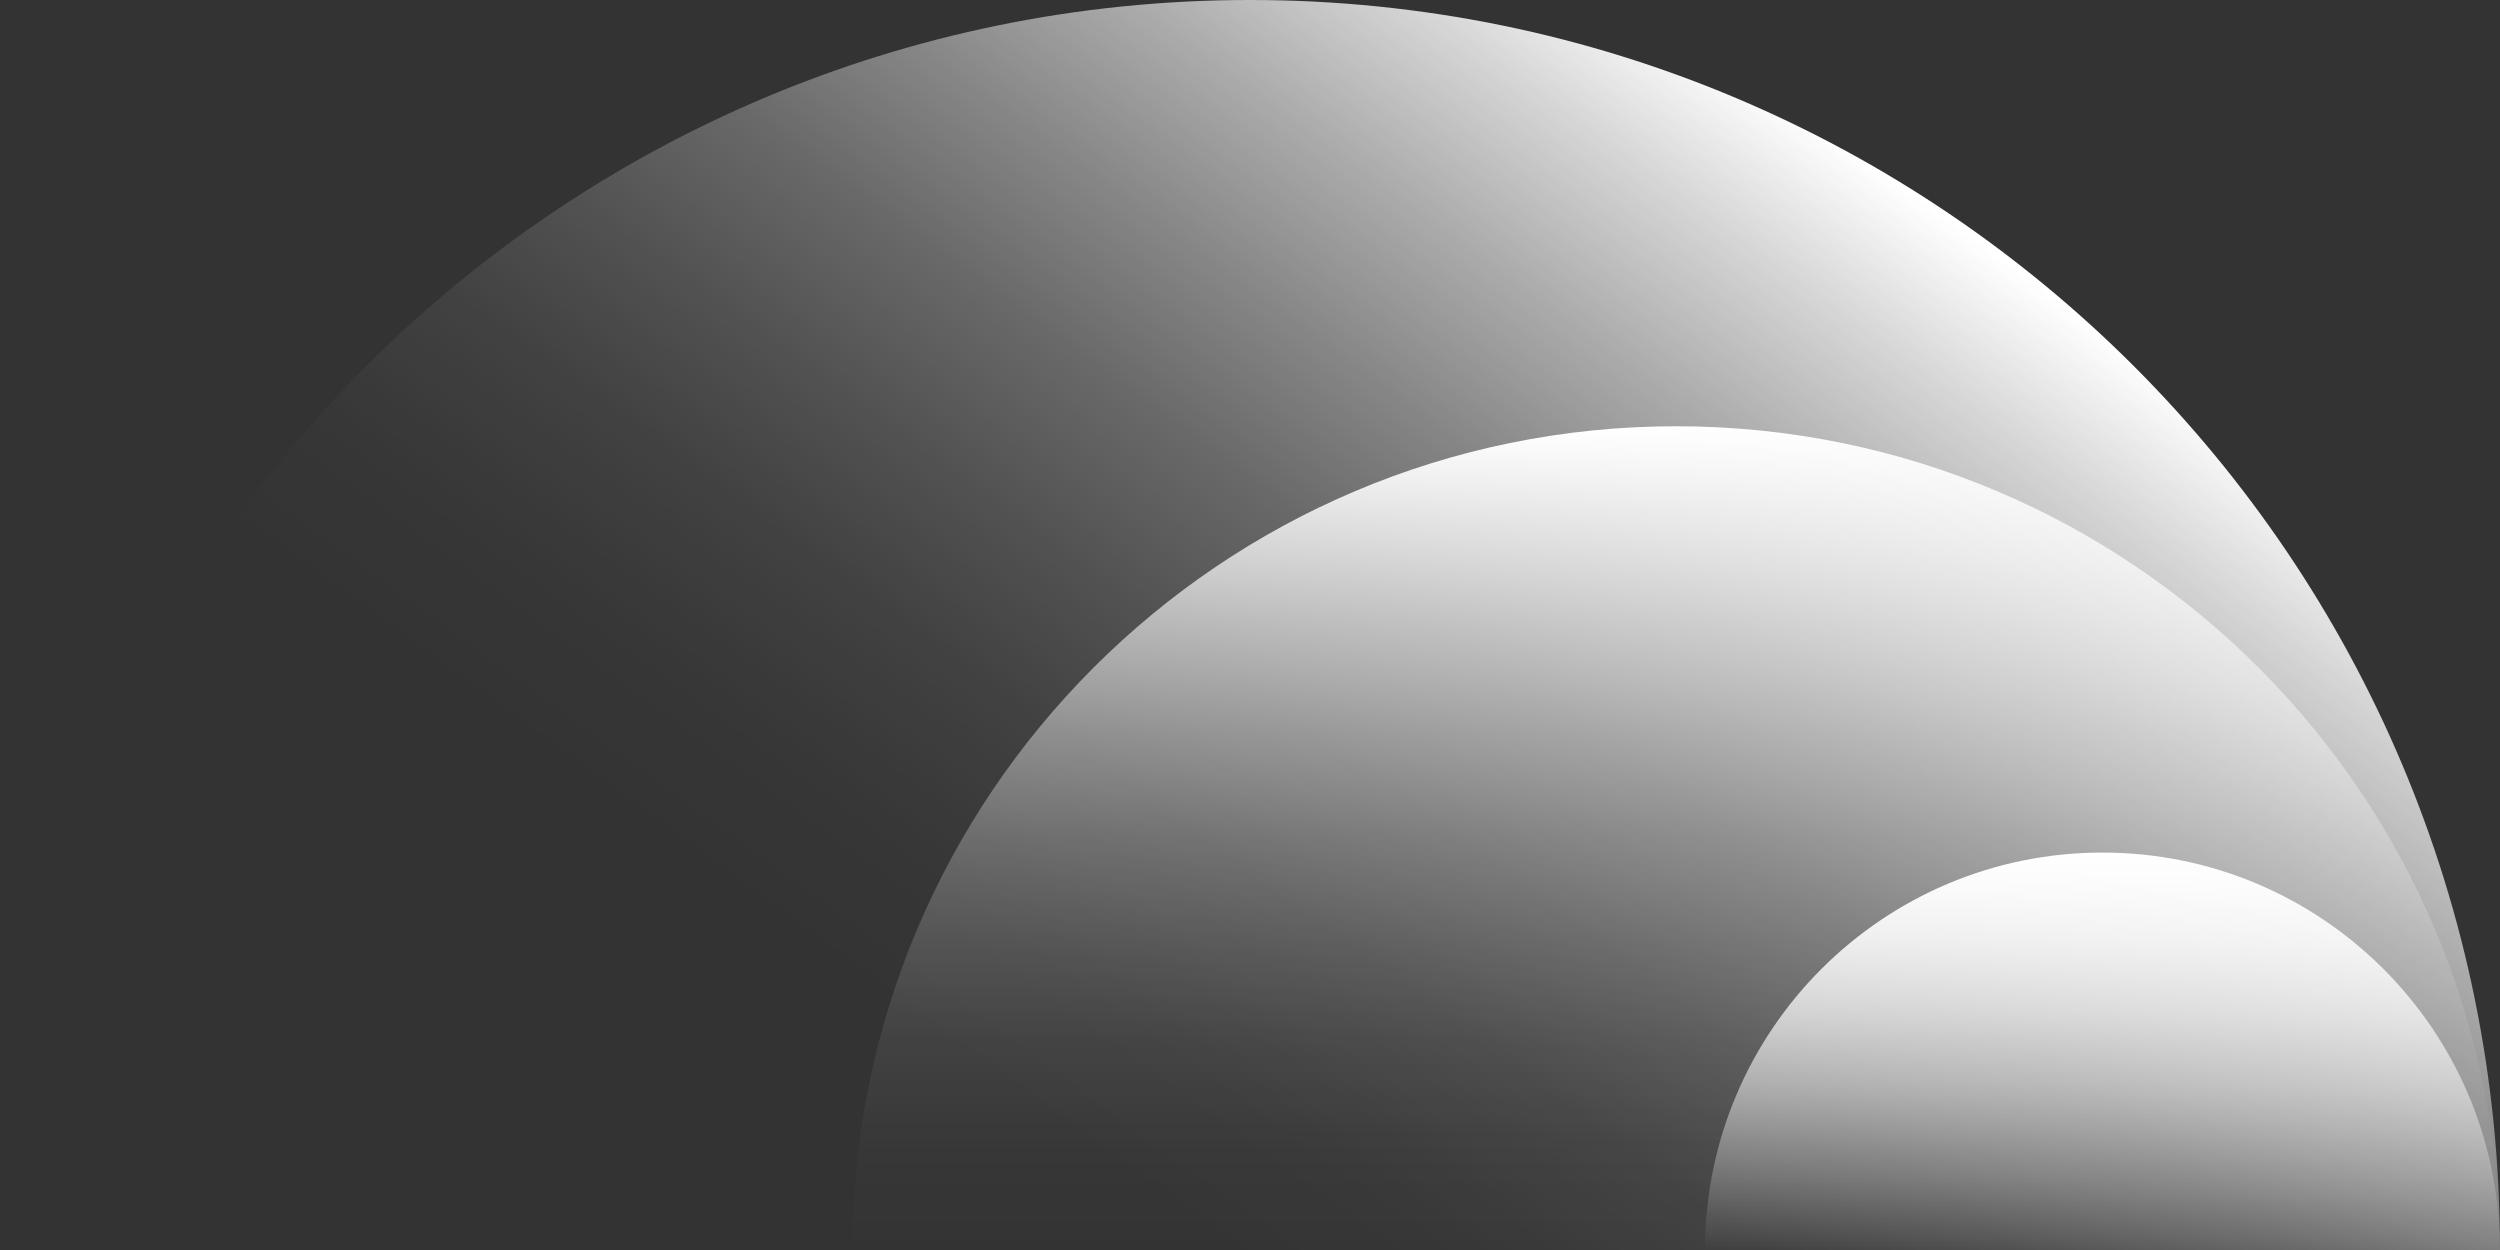 <svg width="36" height="18" viewBox="0 0 36 18" fill="none" xmlns="http://www.w3.org/2000/svg">
<rect x="0" y="0" width="36" height="18" fill="#333333" stroke="none"/>
<path d="M0 18C0 8.059 8.06 -0 18 -0C27.94 -0 36 8.059 36 18H0Z" fill="url(#paint0_linear_147_838)"/>
<path d="M12.274 18C12.274 11.448 17.586 6.138 24.136 6.138C30.685 6.138 35.997 11.45 35.997 18H12.274Z" fill="url(#paint1_linear_147_838)"/>
<path d="M24.552 18C24.552 14.839 27.114 12.277 30.275 12.277C33.436 12.277 35.998 14.839 35.998 18H24.55H24.552Z" fill="url(#paint2_linear_147_838)"/>
<defs>
<linearGradient id="paint0_linear_147_838" x1="27.162" y1="2.508" x2="16.472" y2="17.158" gradientUnits="userSpaceOnUse">
<stop stop-color="white"/>
<stop offset="0.11" stop-color="white" stop-opacity="0.8"/>
<stop offset="0.24" stop-color="white" stop-opacity="0.59"/>
<stop offset="0.37" stop-color="white" stop-opacity="0.41"/>
<stop offset="0.5" stop-color="white" stop-opacity="0.26"/>
<stop offset="0.63" stop-color="white" stop-opacity="0.15"/>
<stop offset="0.75" stop-color="white" stop-opacity="0.07"/>
<stop offset="0.88" stop-color="white" stop-opacity="0.02"/>
<stop offset="1" stop-color="white" stop-opacity="0"/>
</linearGradient>
<linearGradient id="paint1_linear_147_838" x1="24.138" y1="6.138" x2="24.138" y2="18" gradientUnits="userSpaceOnUse">
<stop stop-color="white"/>
<stop offset="0.11" stop-color="white" stop-opacity="0.8"/>
<stop offset="0.24" stop-color="white" stop-opacity="0.59"/>
<stop offset="0.37" stop-color="white" stop-opacity="0.41"/>
<stop offset="0.5" stop-color="white" stop-opacity="0.26"/>
<stop offset="0.63" stop-color="white" stop-opacity="0.15"/>
<stop offset="0.75" stop-color="white" stop-opacity="0.07"/>
<stop offset="0.88" stop-color="white" stop-opacity="0.02"/>
<stop offset="1" stop-color="white" stop-opacity="0"/>
</linearGradient>
<linearGradient id="paint2_linear_147_838" x1="30.275" y1="12.274" x2="30.275" y2="18" gradientUnits="userSpaceOnUse">
<stop stop-color="white"/>
<stop offset="0.08" stop-color="white" stop-opacity="0.96"/>
<stop offset="0.22" stop-color="white" stop-opacity="0.87"/>
<stop offset="0.4" stop-color="white" stop-opacity="0.71"/>
<stop offset="0.6" stop-color="white" stop-opacity="0.5"/>
<stop offset="0.83" stop-color="white" stop-opacity="0.22"/>
<stop offset="1" stop-color="white" stop-opacity="0"/>
</linearGradient>
</defs>
</svg>
